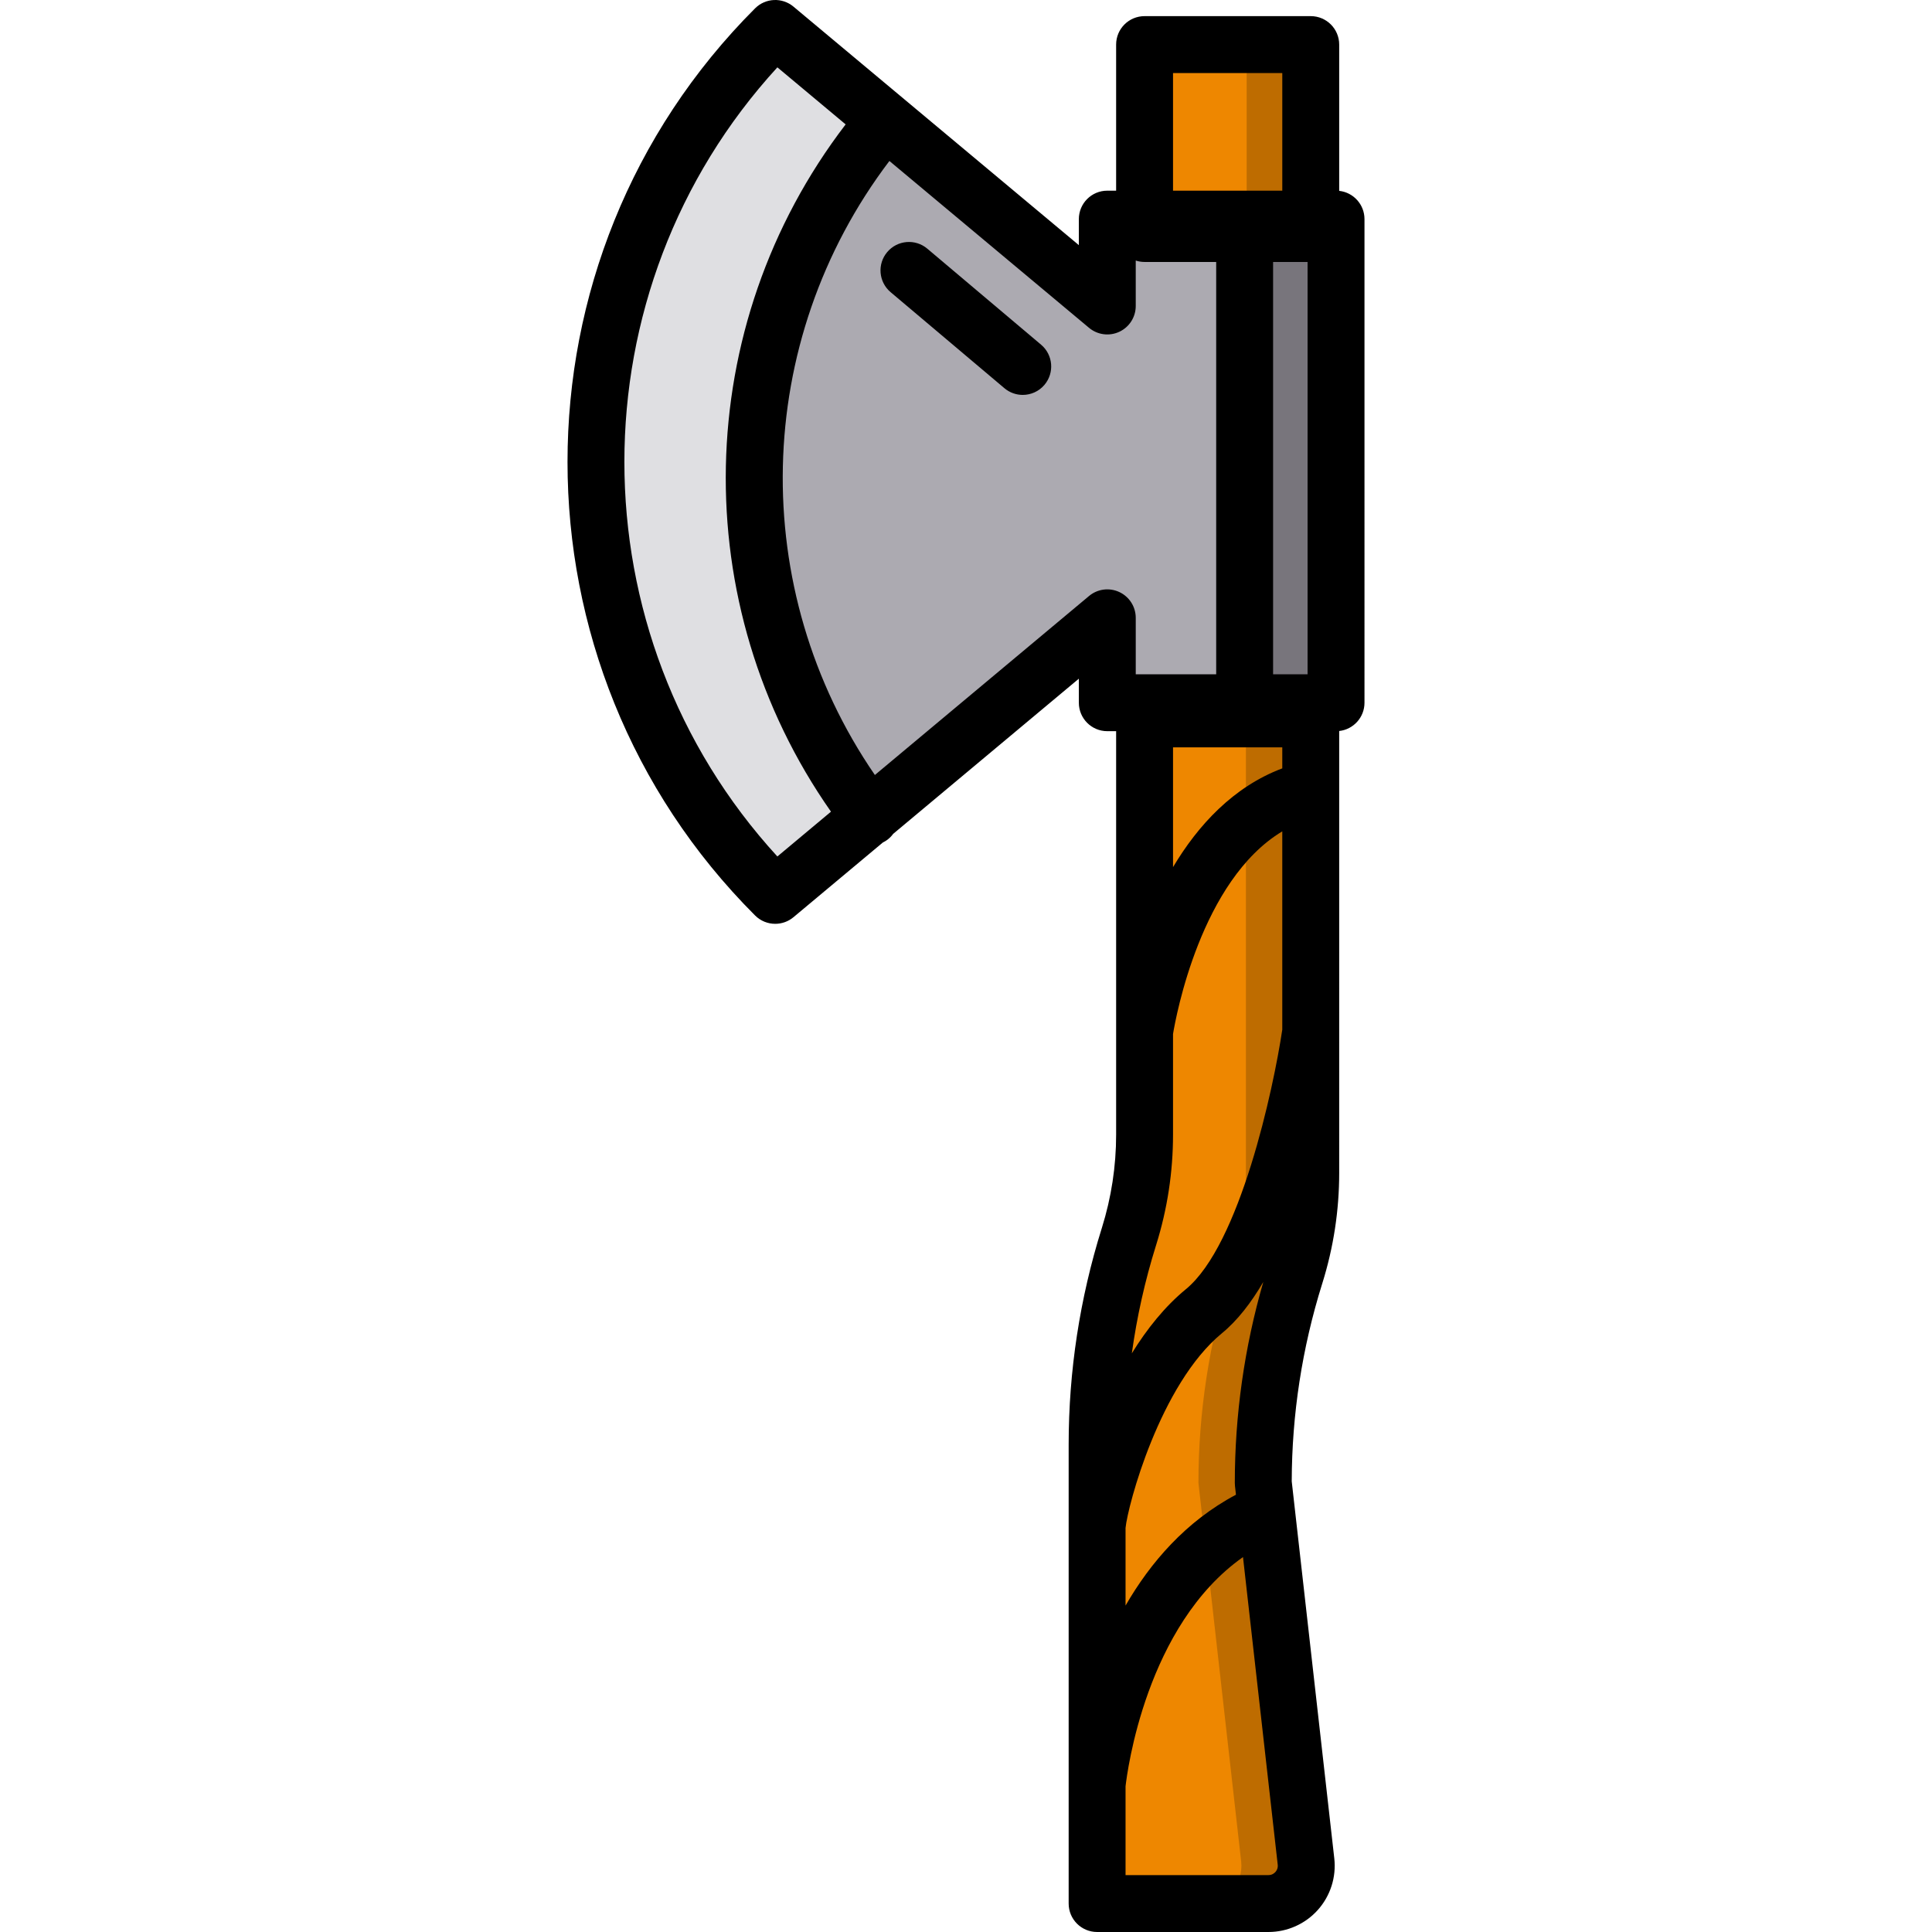 <?xml version="1.0" encoding="iso-8859-1"?>
<!-- Uploaded to: SVG Repo, www.svgrepo.com, Generator: SVG Repo Mixer Tools -->
<svg height="800px" width="800px" version="1.1" id="Layer_1" xmlns="http://www.w3.org/2000/svg" xmlns:xlink="http://www.w3.org/1999/xlink" 
	 viewBox="0 0 511.999 511.999" xml:space="preserve">
<g>
	<path style="fill:#EE8700;" d="M347.359,177.41h-44.034v123.267c0,9.147-1.389,18.242-4.121,26.973l-0.059,0.19
		c-5.569,17.8-8.401,36.341-8.401,54.991v119.823c0,0.997,0.808,1.806,1.806,1.806h43.609c5.972,0,10.614-5.196,9.944-11.13
		l-11.325-100.338c0-18.65,2.832-37.192,8.401-54.991l0.059-0.191c2.732-8.73,4.12-17.825,4.12-26.972V177.41H347.359z"/>
	<path style="fill:#EE8700;" d="M347.359,61.882h-44.034V16.853c0-2.782,2.255-5.037,5.037-5.037h33.96
		c2.782,0,5.037,2.255,5.037,5.037L347.359,61.882L347.359,61.882z"/>
</g>
<path style="opacity:0.2;enable-background:new    ;" d="M342.521,11.815h-17.179c2.782,0,5.037,2.255,5.037,5.037v45.029h17.179
	V16.853C347.558,14.07,345.303,11.815,342.521,11.815z"/>
<path style="fill:#ACAAB1;" d="M354.062,121.235V58.069h-60.618v23.024L205.44,7.541c-63.442,63.442-63.442,166.3,0,229.742
	l88.004-73.552v22.503h60.618v-62.646V121.235z"/>
<path style="fill:#DFDFE2;" d="M230.623,36.848l4.125-4.813L205.44,7.541c-63.442,63.442-63.442,166.3,0,229.742l25.049-20.935
	C189.738,163.616,189.782,89.532,230.623,36.848z"/>
<g style="opacity:0.48;">
	<polygon style="fill:#3E3B43;" points="329.842,58.069 329.842,186.233 354.062,186.233 354.062,123.588 354.062,121.235 
		354.062,58.069 	"/>
</g>
<path style="opacity:0.2;enable-background:new    ;" d="M347.359,208.223v-6.573l0,0v-15.417h-17.179v15.417l0,0v6.573v57.671l0,0
	v42.787l0,0v2.158c0,9.147-1.389,18.242-4.121,26.972l-0.059,0.191c-5.568,17.8-8.401,36.341-8.401,54.991l0.012,0.106l0,0
	l1.187,10.523l10.125,89.709c0.67,5.934-3.973,11.131-9.944,11.131h17.179c5.972,0,10.614-5.196,9.944-11.131l-10.125-89.709
	l-1.187-10.523l0,0l-0.012-0.106c0-18.65,2.833-37.192,8.401-54.991l0.059-0.191c2.732-8.73,4.121-17.825,4.121-26.972v-2.158l0,0
	v-42.787l0,0V208.223z"/>
<path d="M354.899,50.578V11.815c0-4.165-3.375-7.54-7.54-7.54h-44.035c-4.165,0-7.54,3.375-7.54,7.54v38.714h-2.34
	c-4.165,0-7.54,3.375-7.54,7.54v6.893L210.275,1.754c-2.995-2.502-7.407-2.305-10.168,0.453c-66.28,66.282-66.28,174.127,0,240.407
	c1.466,1.465,3.397,2.208,5.335,2.208c1.711,0,3.428-0.58,4.834-1.754l23.689-19.799c0.442-0.219,0.874-0.471,1.279-0.785
	c0.567-0.439,1.049-0.948,1.454-1.499l49.206-41.126v6.373c0,4.165,3.375,7.54,7.54,7.54h2.341v106.903
	c0,8.391-1.271,16.708-3.773,24.71l-0.063,0.201c-5.802,18.548-8.745,37.807-8.745,57.243v121.63c0,4.165,3.375,7.54,7.54,7.54
	h45.416c4.992,0,9.761-2.134,13.087-5.856c3.325-3.722,4.91-8.701,4.35-13.659l-10.455-92.62c-0.001-0.012-0.003-0.025-0.004-0.037
	l-0.818-7.253c0.041-17.763,2.751-35.365,8.052-52.31l0.063-0.201c2.962-9.469,4.464-19.301,4.464-29.223V193.725
	c3.77-0.417,6.703-3.61,6.703-7.491V58.069C361.602,54.188,358.669,50.995,354.899,50.578z M327.237,392.992
	c0,0.283,0.016,0.565,0.047,0.846l0.257,2.277c-13.315,7.075-22.687,17.988-29.258,29.373v-20.569
	c0.561-5.85,9.103-38.098,25.553-51.607c4.114-3.379,7.752-8.107,10.953-13.585C329.778,357.044,327.237,374.942,327.237,392.992z
	 M339.818,198.049v5.574c-13.011,4.9-22.338,15.091-28.953,26.17v-31.743L339.818,198.049L339.818,198.049z M346.521,69.422v109.271
	h-9.139V69.422H346.521z M310.864,19.355h28.954v31.173h-28.954V19.355z M206.011,226.977
	c-54.057-59.022-54.057-150.109,0.001-209.132l18.092,15.121c-41.023,53.57-42.318,127.292-3.886,182.136L206.011,226.977z
	 M288.608,157.944l-56.755,47.435c-33.793-49.189-32.514-114.781,3.848-162.72l52.907,44.219c2.247,1.877,5.378,2.283,8.029,1.045
	c2.652-1.24,4.346-3.903,4.346-6.831V69.048c0.737,0.24,1.522,0.375,2.34,0.375h18.978v109.271h-21.317v-14.962
	c0-2.928-1.695-5.591-4.346-6.831C293.982,155.658,290.855,156.067,288.608,157.944z M306.336,330.101l0.063-0.202
	c2.962-9.472,4.464-19.304,4.464-29.222v-26.659c0.764-4.619,7.378-40.724,28.953-53.699v52.55
	c-2.329,15.637-11.203,57.004-25.553,68.788c-5.591,4.592-10.338,10.554-14.315,16.983
	C301.285,348.982,303.415,339.442,306.336,330.101z M337.998,496.096c-0.275,0.309-0.879,0.823-1.84,0.823h-37.875v-23.534
	c0.425-3.772,5.418-42.653,31.124-60.743l9.203,81.535C338.716,495.131,338.273,495.788,337.998,496.096z"/>
<path d="M275.901,91.35l-30.155-25.449c-3.181-2.686-7.94-2.283-10.625,0.9c-2.686,3.182-2.283,7.94,0.9,10.625l30.155,25.449
	c1.415,1.194,3.142,1.779,4.859,1.779c2.145,0,4.275-0.91,5.766-2.677C279.486,98.793,279.084,94.035,275.901,91.35z"/>
</svg>